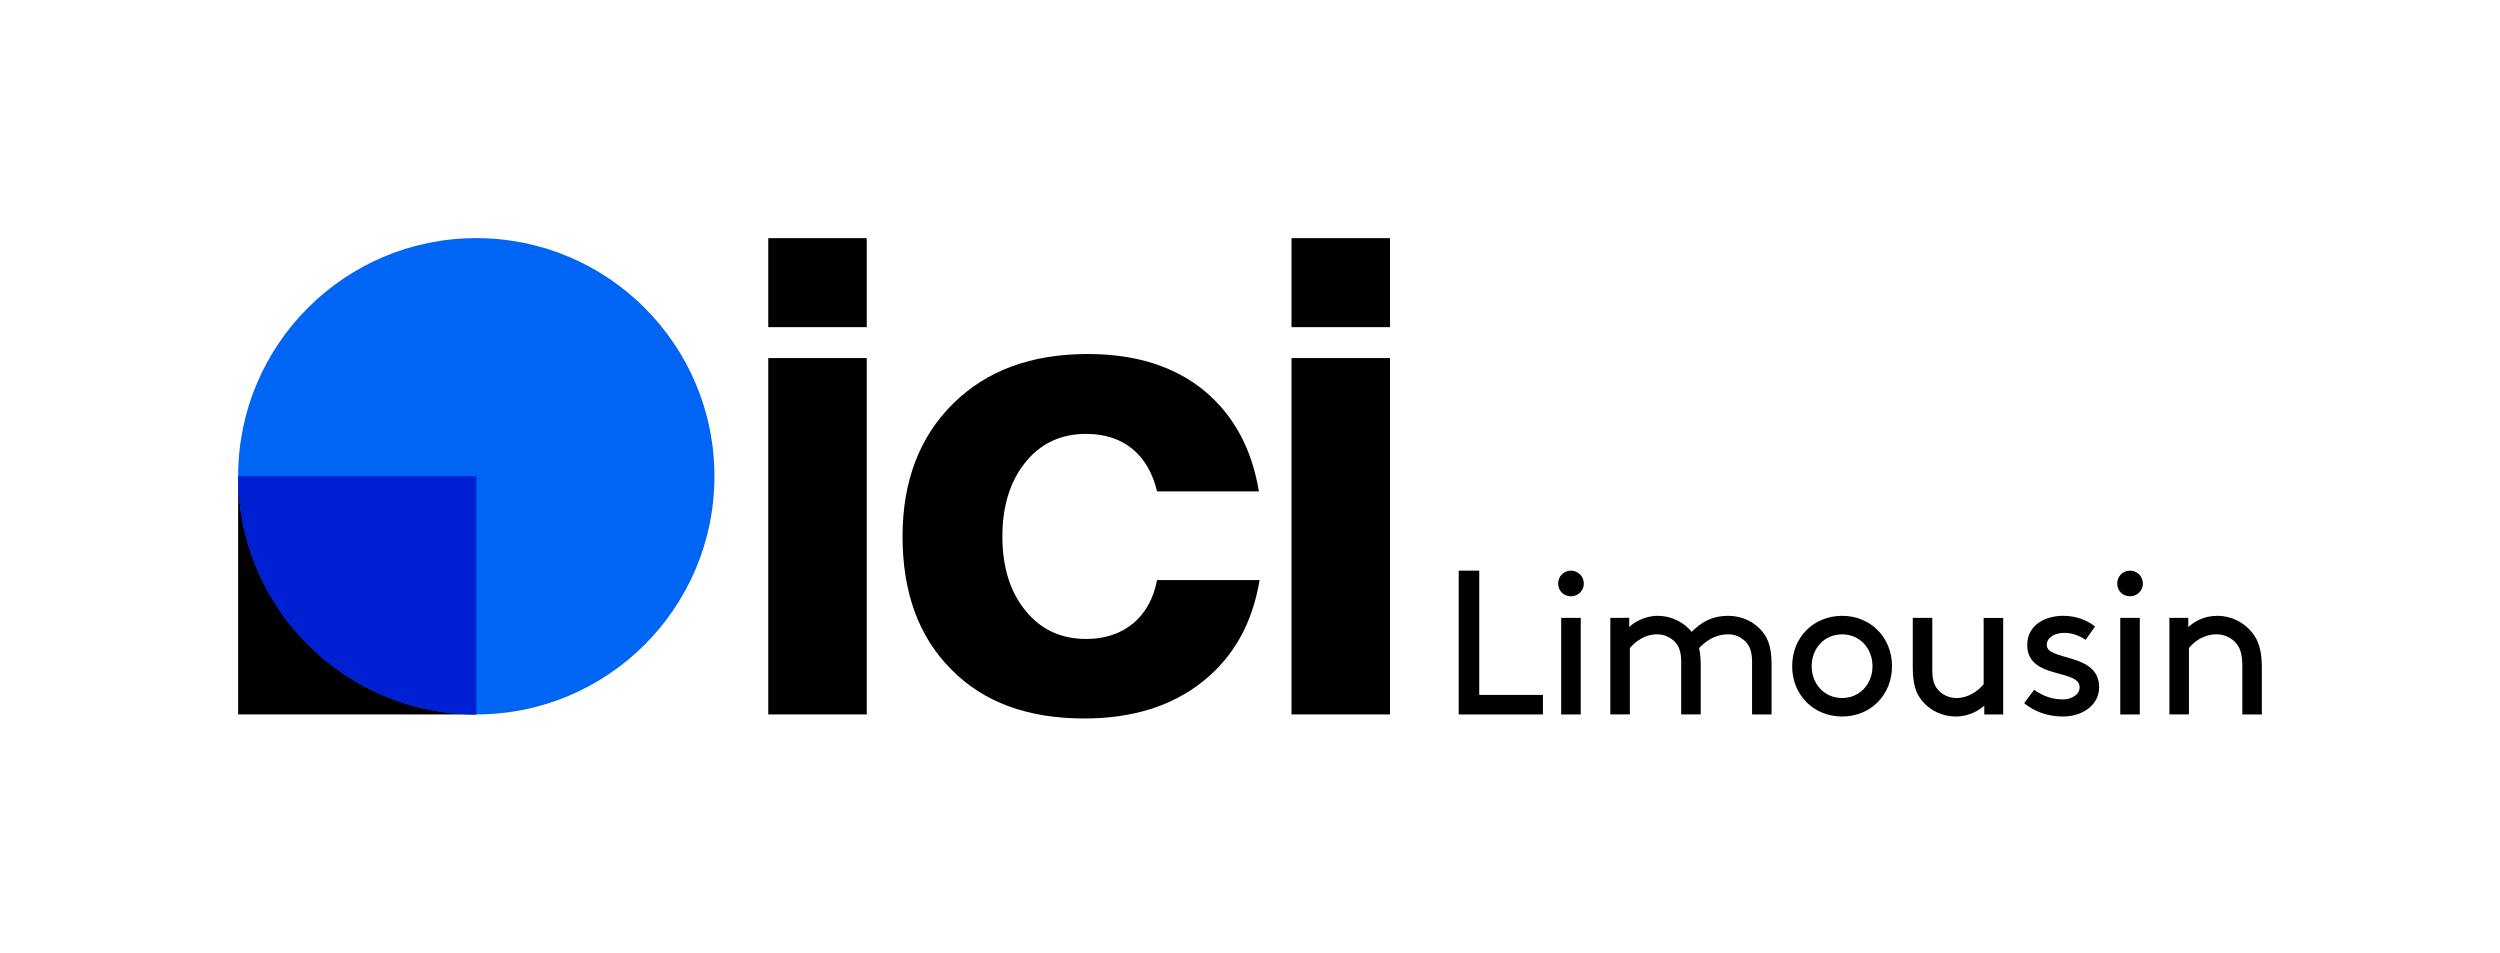 <?xml version="1.0" encoding="iso-8859-1"?>
<!-- Generator: Adobe Illustrator 29.0.1, SVG Export Plug-In . SVG Version: 9.03 Build 54978)  -->
<svg version="1.1" xmlns="http://www.w3.org/2000/svg" xmlns:xlink="http://www.w3.org/1999/xlink" x="0px" y="0px"
	 viewBox="0 0 103.422 39.407" style="enable-background:new 0 0 103.422 39.407;" xml:space="preserve">
<g id="Background" style="display:none;">
	<rect x="-6587.289" y="-7567.636" style="display:inline;" width="16383" height="16383"/>
</g>
<g id="Grille">
</g>
<g id="Artwork">
	<g>
		<g>
			<g>
				<g>
					<g>
						<path d="M31.782,29.555V14.813h4.074v14.742H31.782z"/>
						<path d="M39.353,27.693c-1.344-1.344-2.016-3.178-2.016-5.502c0-2.282,0.7-4.116,2.086-5.488
							c1.386-1.372,3.234-2.058,5.572-2.058c1.974,0,3.584,0.504,4.816,1.512c1.218,1.008,1.974,2.394,2.268,4.172h-4.214
							c-0.35-1.498-1.372-2.38-2.926-2.38c-1.05,0-1.89,0.392-2.52,1.176c-0.63,0.784-0.952,1.806-0.952,3.066
							c0,1.274,0.322,2.296,0.952,3.066c0.63,0.784,1.47,1.176,2.52,1.176c1.568,0,2.646-0.924,2.926-2.436h4.242
							c-0.294,1.778-1.064,3.164-2.338,4.186c-1.274,1.022-2.912,1.54-4.914,1.54C42.517,29.723,40.683,29.051,39.353,27.693z"/>
						<path d="M53.428,29.555V14.813h4.074v14.742H53.428z"/>
						<path d="M31.782,13.534V9.852h4.074v3.682H31.782z"/>
						<path d="M53.428,13.534V9.852h4.074v3.682H53.428z"/>
					</g>
					<g>
						<g>
							<rect x="9.852" y="19.703" width="9.852" height="9.852"/>
							<circle style="fill:#0064F5;" cx="19.703" cy="19.703" r="9.852"/>
						</g>
						<g>
							<defs>
								<circle id="SVGID_1_" cx="19.703" cy="19.703" r="9.852"/>
							</defs>
							<clipPath id="SVGID_00000131345699090325226270000005148367463585282177_">
								<use xlink:href="#SVGID_1_"  style="overflow:visible;"/>
							</clipPath>
							
								<rect x="9.852" y="19.703" style="clip-path:url(#SVGID_00000131345699090325226270000005148367463585282177_);fill:#001ED2;" width="9.852" height="9.852"/>
						</g>
					</g>
				</g>
			</g>
			<g>
				<path d="M61.194,28.748h2.635v0.808h-3.484v-5.949h0.85V28.748z"/>
				<path d="M64.985,23.607c0.298,0,0.536,0.237,0.536,0.535c0,0.297-0.238,0.526-0.536,0.526c-0.297,0-0.527-0.229-0.527-0.526
					C64.458,23.844,64.688,23.607,64.985,23.607z M64.585,25.561h0.808v3.995h-0.808V25.561z"/>
				<path d="M67.399,25.561v0.383c0.161-0.179,0.629-0.468,1.173-0.468c0.586,0,1.079,0.264,1.411,0.663
					c0.366-0.365,0.799-0.663,1.521-0.663c0.569,0,1.088,0.255,1.419,0.672c0.247,0.306,0.365,0.696,0.365,1.368v2.04h-0.807v-2.168
					c0-0.407-0.085-0.629-0.229-0.799c-0.179-0.212-0.451-0.348-0.748-0.348c-0.578,0-0.952,0.297-1.215,0.569
					c0.042,0.195,0.068,0.425,0.068,0.705v2.04h-0.808v-2.168c0-0.407-0.085-0.629-0.229-0.799
					c-0.179-0.212-0.468-0.348-0.773-0.348c-0.493,0-0.893,0.297-1.122,0.569v2.745h-0.808v-3.995H67.399z"/>
				<path d="M76.205,25.476c1.181,0,2.065,0.893,2.065,2.083c0,1.189-0.884,2.082-2.065,2.082c-1.182,0-2.065-0.893-2.065-2.082
					C74.139,26.368,75.023,25.476,76.205,25.476z M76.205,28.876c0.739,0,1.258-0.587,1.258-1.317c0-0.731-0.519-1.317-1.258-1.317
					c-0.74,0-1.258,0.586-1.258,1.317C74.947,28.289,75.465,28.876,76.205,28.876z"/>
				<path d="M79.495,28.969c-0.247-0.306-0.366-0.696-0.366-1.368v-2.04h0.808v2.168c0,0.407,0.085,0.629,0.229,0.799
					c0.178,0.212,0.467,0.349,0.773,0.349c0.493,0,0.892-0.298,1.122-0.57v-2.745h0.808v3.995h-0.782v-0.365
					c-0.178,0.17-0.62,0.45-1.173,0.45C80.344,29.641,79.826,29.386,79.495,28.969z"/>
				<path d="M85.351,29.641c-0.637,0-1.181-0.195-1.615-0.553l0.417-0.553c0.374,0.272,0.765,0.399,1.182,0.399
					c0.348,0,0.697-0.187,0.697-0.501c0-0.782-2.167-0.306-2.167-1.751c0-0.842,0.765-1.207,1.479-1.207
					c0.569,0,1.011,0.195,1.326,0.442l-0.391,0.553c-0.264-0.179-0.561-0.289-0.884-0.289c-0.391,0-0.722,0.187-0.722,0.501
					c0,0.68,2.167,0.298,2.167,1.751C86.838,29.182,86.124,29.641,85.351,29.641z"/>
				<path d="M88.113,23.607c0.298,0,0.536,0.237,0.536,0.535c0,0.297-0.238,0.526-0.536,0.526c-0.297,0-0.527-0.229-0.527-0.526
					C87.586,23.844,87.815,23.607,88.113,23.607z M87.713,25.561h0.808v3.995h-0.808V25.561z"/>
				<path d="M90.527,25.944c0.212-0.204,0.62-0.468,1.198-0.468c0.586,0,1.113,0.272,1.453,0.706
					c0.255,0.322,0.391,0.73,0.391,1.419v1.955h-0.807v-1.997c0-0.511-0.094-0.748-0.238-0.927
					c-0.187-0.238-0.493-0.391-0.824-0.391c-0.527,0-0.91,0.28-1.147,0.569v2.745h-0.808v-3.995h0.782V25.944z"/>
			</g>
		</g>
	</g>
</g>
</svg>
